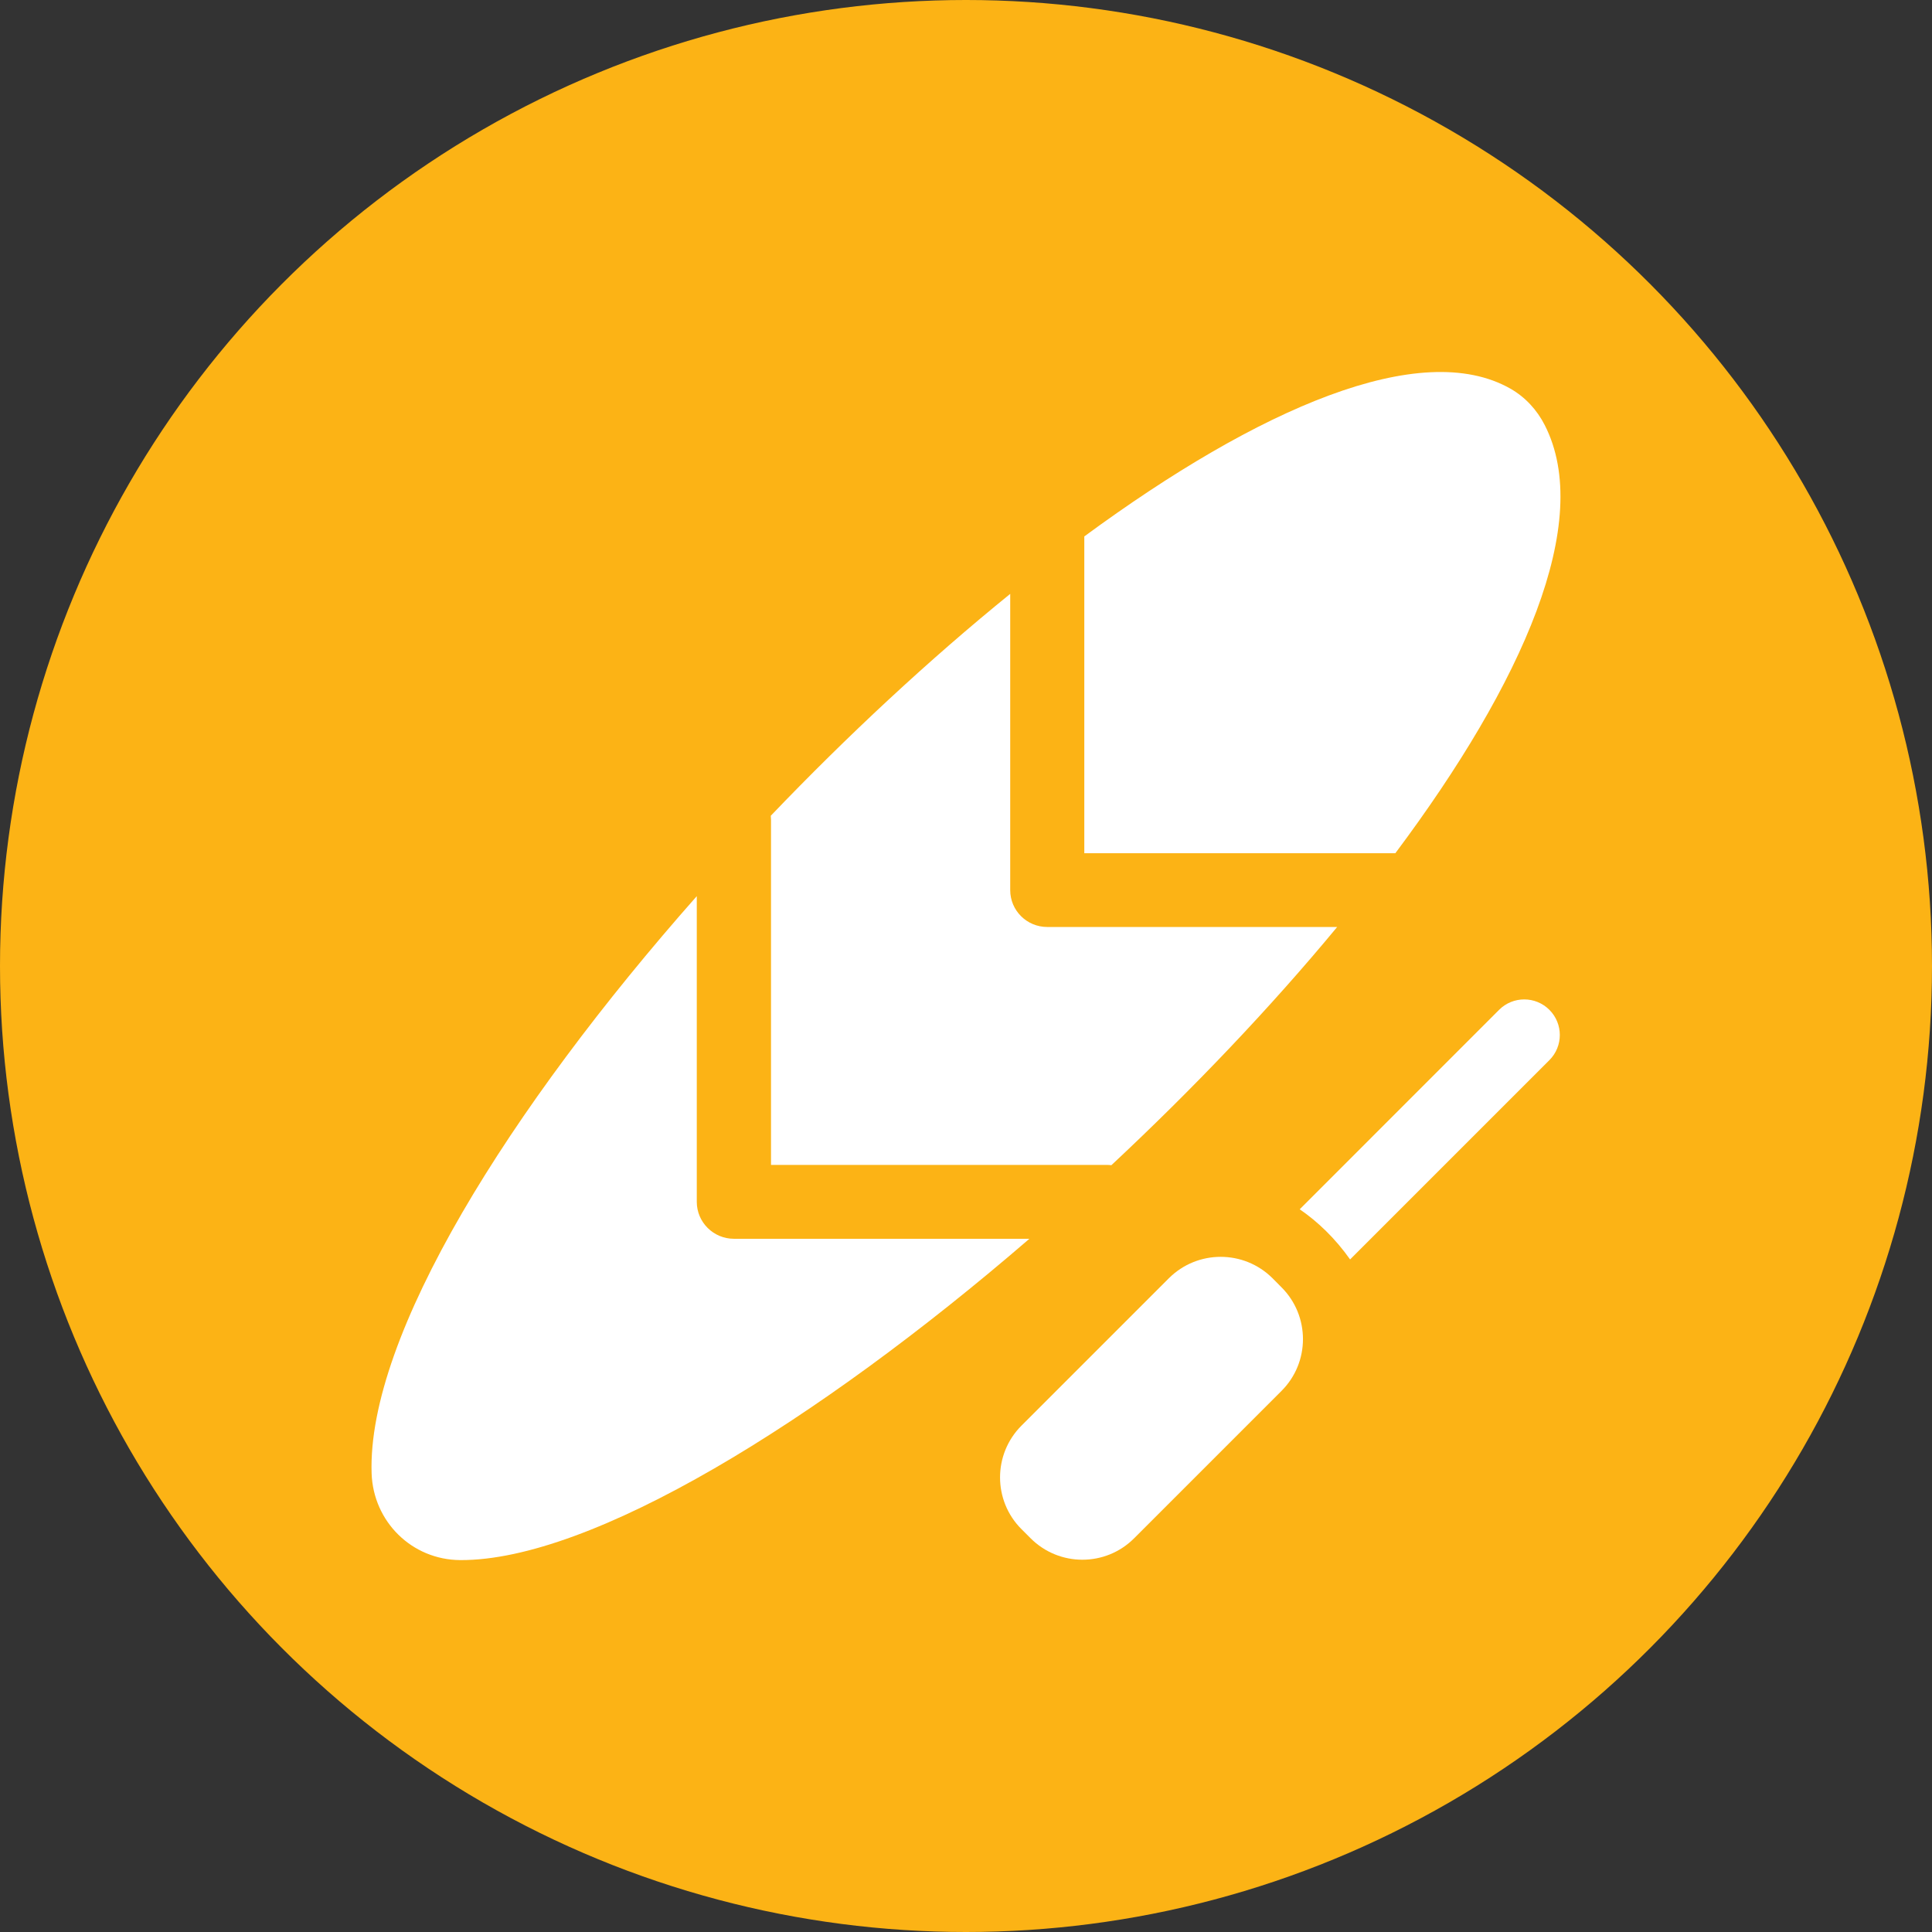 <svg width="26" height="26" viewBox="0 0 26 26" fill="none" xmlns="http://www.w3.org/2000/svg">
<rect x="0" y="0" width="26" height="26" fill="#333333" stroke="none"/>
<circle cx="13" cy="13" r="13" fill="#FCB315"/>
<g clip-path="url(#clip0)">
<path d="M14.592 11.482H18.778C20.498 9.183 21.451 7.016 20.788 5.72C20.684 5.516 20.526 5.344 20.326 5.23C19.121 4.546 16.939 5.493 14.592 7.219V11.482Z" fill="white"/>
<path d="M14.094 12.475C13.818 12.475 13.595 12.253 13.595 11.979V7.992C12.505 8.876 11.405 9.899 10.373 10.978C10.375 10.996 10.376 11.014 10.376 11.032V15.677H14.9C14.919 15.677 14.938 15.678 14.956 15.681C16.053 14.656 17.095 13.563 17.995 12.475H14.094V12.475Z" fill="white"/>
<path d="M9.877 16.671C9.601 16.671 9.377 16.448 9.377 16.174V12.06C6.847 14.922 4.94 17.982 5.001 19.828C5.023 20.476 5.541 20.991 6.193 20.995C7.954 21.004 10.988 19.144 13.853 16.671H9.877V16.671Z" fill="white"/>
<path d="M17.125 17.202C16.932 17.01 16.68 16.914 16.427 16.914C16.175 16.914 15.923 17.01 15.73 17.202L13.747 19.185C13.362 19.57 13.362 20.195 13.747 20.579L13.869 20.701C14.062 20.894 14.314 20.99 14.566 20.99C14.819 20.99 15.071 20.894 15.263 20.701L17.246 18.718C17.631 18.334 17.631 17.709 17.246 17.324L17.125 17.202Z" fill="white"/>
<path d="M20.851 13.59C20.664 13.403 20.361 13.403 20.174 13.59L17.491 16.274C17.737 16.443 17.969 16.666 18.169 16.949L20.851 14.267C21.038 14.08 21.038 13.777 20.851 13.59Z" fill="white"/>
</g>
<defs>
<clipPath id="clip0">
<rect width="16" height="16" fill="white" transform="translate(5 5)"/>
</clipPath>
</defs>
</svg>
